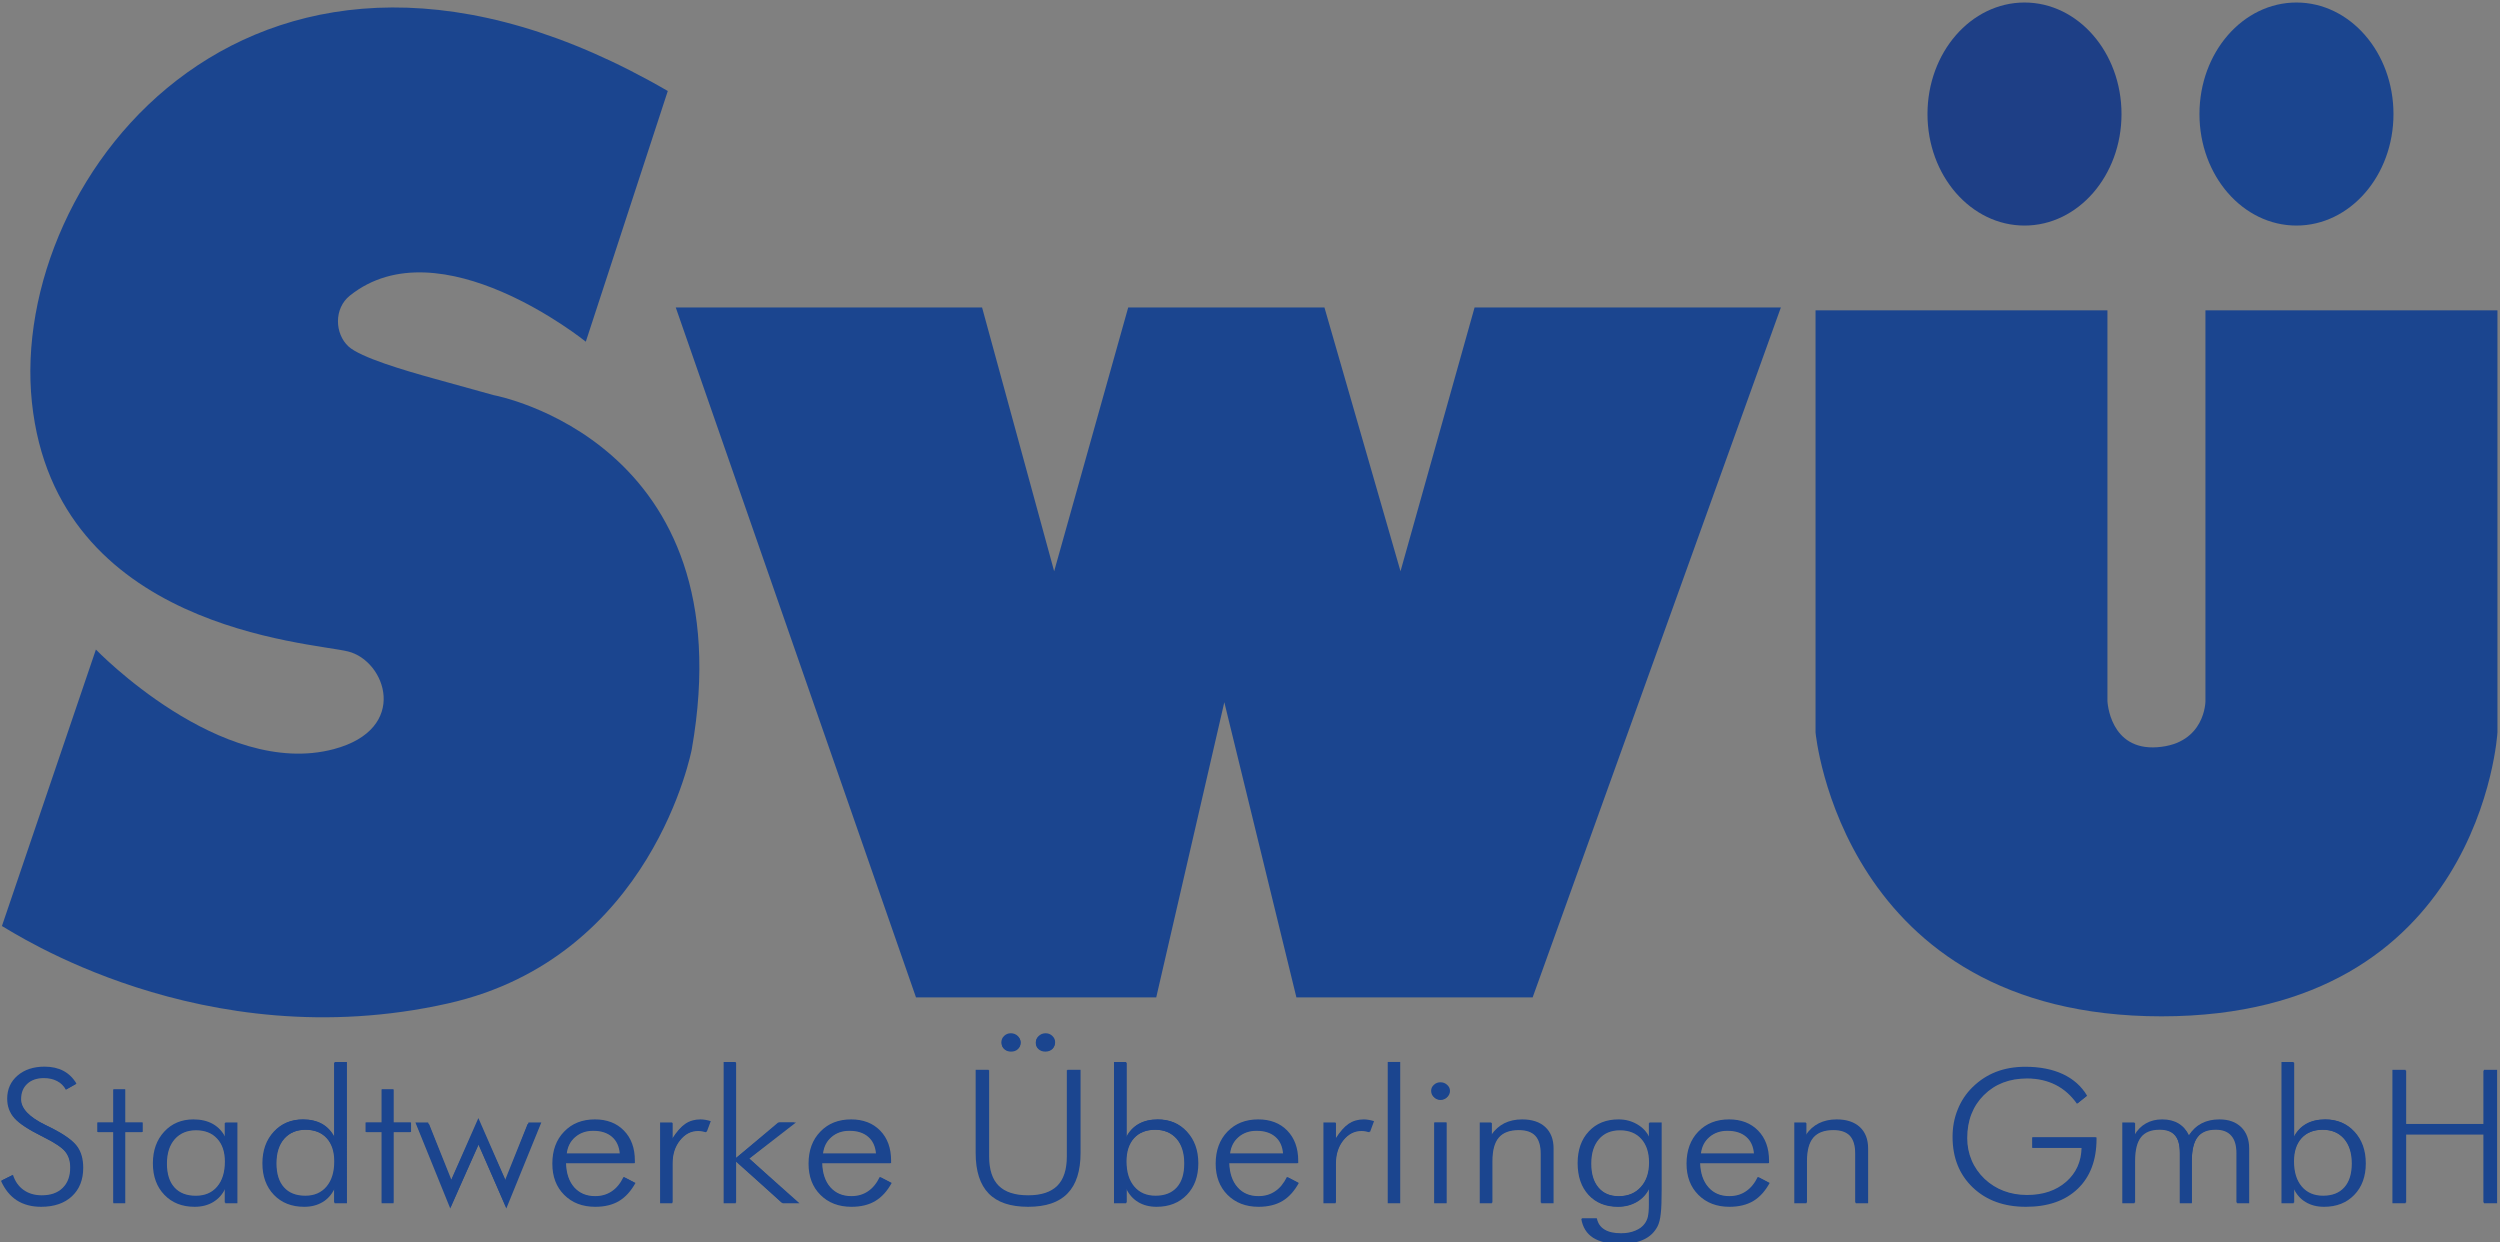 <?xml version="1.0" encoding="UTF-8" standalone="no"?>
<svg
   xmlns:dc="http://purl.org/dc/elements/1.1/"
   xmlns:cc="http://creativecommons.org/ns#"
   xmlns:rdf="http://www.w3.org/1999/02/22-rdf-syntax-ns#"
   xmlns:svg="http://www.w3.org/2000/svg"
   xmlns="http://www.w3.org/2000/svg"
   viewBox="0 0 915.813 455.08"
   height="455.08"
   width="915.813"
   xml:space="preserve"
   version="1.1"
   id="svg3336"><rect x="0" y="0" width="915.813" height="455.08" fill="#808080" stroke="none"/><defs
     id="defs3340"><clipPath
       id="clipPath3352"
       clipPathUnits="userSpaceOnUse"><path
         id="path3354"
         d="m 19.169,41.446 0,-21.037 106.392,0 0,-4.818 80.541,0 0,25.855 -186.933,0 z" /></clipPath><clipPath
       id="clipPath3450"
       clipPathUnits="userSpaceOnUse"><path
         id="path3452"
         d="m 19.169,41.446 0,-21.037 106.392,0 0,-4.818 77.126,0 0,25.855 -183.518,0 z" /></clipPath><clipPath
       id="clipPath3470"
       clipPathUnits="userSpaceOnUse"><path
         id="path3472"
         d="m 19.169,41.446 0,-21.037 106.392,0 0,-4.818 80.541,0 0,25.855 -186.933,0 z" /></clipPath><clipPath
       id="clipPath3574"
       clipPathUnits="userSpaceOnUse"><path
         id="path3576"
         d="m 19.169,41.446 0,-21.037 106.392,0 0,-4.818 77.126,0 0,25.855 -183.518,0 z" /></clipPath><clipPath
       id="clipPath3594"
       clipPathUnits="userSpaceOnUse"><path
         id="path3596"
         d="m 19.169,41.446 0,-21.037 106.392,0 0,-4.818 80.541,0 0,25.855 -186.933,0 z" /></clipPath><clipPath
       id="clipPath3628"
       clipPathUnits="userSpaceOnUse"><path
         id="path3630"
         d="m 0,0 296.787,0 0,594.425 L 0,594.425 0,0 Z" /></clipPath><clipPath
       id="clipPath3636"
       clipPathUnits="userSpaceOnUse"><path
         id="path3638"
         d="m 23.886,570.354 33.181,0 0,-33.181 -33.181,0 0,33.181 z" /></clipPath><clipPath
       id="clipPath3660"
       clipPathUnits="userSpaceOnUse"><path
         id="path3662"
         d="m 0,0 296.787,0 0,594.425 L 0,594.425 0,0 Z" /></clipPath><clipPath
       id="clipPath3668"
       clipPathUnits="userSpaceOnUse"><path
         id="path3670"
         d="m 23.886,479.645 33.181,0 0,-33.181 -33.181,0 0,33.181 z" /></clipPath><clipPath
       id="clipPath3692"
       clipPathUnits="userSpaceOnUse"><path
         id="path3694"
         d="m 0,0 296.787,0 0,594.425 L 0,594.425 0,0 Z" /></clipPath><clipPath
       id="clipPath3700"
       clipPathUnits="userSpaceOnUse"><path
         id="path3702"
         d="m 23.886,525 33.489,0 0,-33.489 -33.489,0 0,33.489 z" /></clipPath><clipPath
       id="clipPath3724"
       clipPathUnits="userSpaceOnUse"><path
         id="path3726"
         d="m 0,0 296.787,0 0,594.425 L 0,594.425 0,0 Z" /></clipPath><clipPath
       id="clipPath3732"
       clipPathUnits="userSpaceOnUse"><path
         id="path3734"
         d="m 23.886,434.291 33.181,0 0,-33.181 -33.181,0 0,33.181 z" /></clipPath><clipPath
       id="clipPath3756"
       clipPathUnits="userSpaceOnUse"><path
         id="path3758"
         d="m 0,0 296.787,0 0,594.425 L 0,594.425 0,0 Z" /></clipPath><clipPath
       id="clipPath3764"
       clipPathUnits="userSpaceOnUse"><path
         id="path3766"
         d="m 23.886,343.676 33.181,0 0,-33.181 -33.181,0 0,33.181 z" /></clipPath><clipPath
       id="clipPath3840"
       clipPathUnits="userSpaceOnUse"><path
         id="path3842"
         d="m 0,0 296.787,0 0,594.425 L 0,594.425 0,0 Z" /></clipPath><clipPath
       id="clipPath3848"
       clipPathUnits="userSpaceOnUse"><path
         id="path3850"
         d="m 23.613,300.599 36,0 0,-35.943 -36,0 0,35.943 z" /></clipPath><clipPath
       id="clipPath3872"
       clipPathUnits="userSpaceOnUse"><path
         id="path3874"
         d="m 0,0 296.787,0 0,594.425 L 0,594.425 0,0 Z" /></clipPath><clipPath
       id="clipPath3880"
       clipPathUnits="userSpaceOnUse"><path
         id="path3882"
         d="m 23.913,389.25 33.182,0 0,-33.181 -33.182,0 0,33.181 z" /></clipPath><clipPath
       id="clipPath3908"
       clipPathUnits="userSpaceOnUse"><path
         id="path3910"
         d="m 0,0 296.787,0 0,594.425 L 0,594.425 0,0 Z" /></clipPath><clipPath
       id="clipPath3916"
       clipPathUnits="userSpaceOnUse"><path
         id="path3918"
         d="m 23.195,255.273 36,0 0,-35.942 -36,0 0,35.942 z" /></clipPath><clipPath
       id="clipPath3944"
       clipPathUnits="userSpaceOnUse"><path
         id="path3946"
         d="m 105.625,498.256 91.581,0 0,45.508 -91.581,0 0,-45.508 z" /></clipPath><clipPath
       id="clipPath3964"
       clipPathUnits="userSpaceOnUse"><path
         id="path3966"
         d="m 105.353,498.256 99.212,0 0,45.508 -99.212,0 0,-45.508 z" /></clipPath><clipPath
       id="clipPath4274"
       clipPathUnits="userSpaceOnUse"><path
         id="path4276"
         d="m 105.353,373.589 126.519,0 0,46.913 -126.519,0 0,-46.913 z" /></clipPath><clipPath
       id="clipPath4442"
       clipPathUnits="userSpaceOnUse"><path
         id="path4444"
         d="m 146.815,125.818 131.554,0 0,29.77 -131.554,0 0,-29.77 z" /></clipPath><clipPath
       id="clipPath4546"
       clipPathUnits="userSpaceOnUse"><path
         id="path4548"
         d="m 146.815,77.761 131.554,0 0,31.075 -131.554,0 0,-31.075 z" /></clipPath></defs><g
     transform="matrix(1.25,0,0,-1.25,-132.031,1077.9)"
     id="g3344"><g
       id="g3570"><g
         clip-path="url(#clipPath3574)"
         id="g3572"><g
           transform="matrix(0.511,0,0,-0.58,380.652,-11.188)"
           id="g3578"><g
             transform="translate(-703.645,-124.683)"
             id="g3580"><path
               id="path3582"
               style="fill:none;stroke:#303280;stroke-width:24;stroke-linecap:butt;stroke-linejoin:miter;stroke-miterlimit:4;stroke-dasharray:none;stroke-opacity:1"
               d="M 0,0 C 25.464,13.9 49.405,13.383 62.984,0.531 72.11,-8.105 80.953,-29.621 80.953,-29.621 L 12.407,-62.037 c 0,0 -32.039,-14.511 -46.132,2.591 C -50.62,-38.942 -25.464,-13.899 0,0 Z" /></g></g><g
           transform="matrix(0.511,0,0,-0.58,380.652,-11.188)"
           id="g3584"><g
             transform="translate(-505.887,-122.923)"
             id="g3586"><path
               id="path3588"
               style="fill:none;stroke:#85d6cb;stroke-width:24;stroke-linecap:butt;stroke-linejoin:miter;stroke-miterlimit:4;stroke-dasharray:none;stroke-opacity:1"
               d="m 0,0 c 16.148,-21.39 -8.258,-45.545 -33.723,-59.446 -25.464,-13.9 -59.273,-13.587 -70.288,5.964 -9.2,16.331 -12.335,22.687 -12.335,22.687 l 70.214,33.387 c 0,0 32.501,15.464 46.132,-2.592 z" /></g></g></g></g><g
       id="g3590"><g
         clip-path="url(#clipPath3594)"
         id="g3592"><g
           transform="matrix(0.511,0,0,-0.58,380.652,-11.188)"
           id="g3598"><g
             transform="translate(-638.588,-148.553)"
             id="g3600"><path
               id="path3602"
               style="fill:#ffffff;fill-opacity:1;fill-rule:nonzero;stroke:none"
               d="M 0,0 11.225,-21.242 32.86,-10.609 21.532,10.578 0,0 Z" /></g></g><g
           transform="matrix(0.511,0,0,-0.58,380.652,-11.188)"
           id="g3604"><g
             transform="translate(-618.236,-135.76)"
             id="g3606"><path
               id="path3608"
               style="fill:#303280;fill-opacity:1;fill-rule:nonzero;stroke:none"
               d="m 0,0 -21.327,-10.938 1.008,-1.91 16.171,-5.21 L 1.164,-2.152 0,0 Z" /></g></g><g
           transform="matrix(0.511,0,0,-0.58,380.652,-11.188)"
           id="g3610"><g
             transform="translate(-626.356,-171.362)"
             id="g3612"><path
               id="path3614"
               style="fill:#85d6cb;fill-opacity:1;fill-rule:nonzero;stroke:none"
               d="M 0,0 21.535,10.372 20.628,12.2 3.972,17.544 -1.007,1.567 0,0 Z" /></g></g></g></g><g
       transform="matrix(8,0,0,8,-739.376,-3487.792)"
       id="g3940"><g
         clip-path="url(#clipPath3944)"
         id="g3942"><g
           transform="matrix(0.307,0,0,-0.283,131.36,411.156)"
           id="g3948"><g
             transform="translate(-30.385,-338.688)"
             id="g3950"><path
               id="path3952"
               style="fill:#1b458f;fill-opacity:1;fill-rule:nonzero;stroke:none"
               d="m 0,0 c -29.344,7.154 -52.068,-9.385 -53.212,-10.023 l 11.214,-35.79 c 0,0 14.911,16.786 28.393,12.889 9.071,-2.626 6.203,-11.458 1.671,-12.647 -4.531,-1.196 -34.836,-2.869 -37.698,-32.217 -2.862,-29.348 26.964,-71.104 75.874,-40.325 l -9.783,32.452 c 0,0 -17.416,-15.275 -28.154,-5.965 -1.916,1.661 -1.817,4.931 -0.158,6.587 1.437,1.426 6.681,3.097 10.175,4.148 4.161,1.249 7.165,2.155 7.165,2.155 0,0 30.057,5.96 23.62,45.812 0,0 -4.647,26.959 -29.107,32.924" /></g></g></g></g><g
       transform="matrix(2.459,0,0,-2.266,311.507,-198.545)"
       id="g3954"><g
         transform="translate(70.779,-339.171)"
         id="g3956"><path
           id="path3958"
           style="fill:#1b458f;fill-opacity:1;fill-rule:nonzero;stroke:none"
           d="M 0,0 -8.592,-38.175 -16.707,0 l -28.63,0 -28.633,-89.234 36.507,0 8.591,34.118 8.826,-34.118 23.385,0 9.067,34.118 8.828,-34.118 36.503,0 L 28.153,0 0,0 Z" /></g></g><g
       transform="matrix(8,0,0,8,-739.376,-3487.792)"
       id="g3960"><g
         clip-path="url(#clipPath3964)"
         id="g3962"><g
           transform="matrix(0.307,0,0,-0.283,131.36,411.156)"
           id="g3968"><g
             transform="translate(214.179,-428.406)"
             id="g3970"><path
               id="path3972"
               style="fill:#1b458f;fill-opacity:1;fill-rule:nonzero;stroke:none"
               d="m 0,0 0,54.64 c 0,0 -1.919,36.745 -40.09,36.745 -38.177,0 -41.278,-36.745 -41.278,-36.745 l 0,-54.64 34.831,0 0,50.583 c 0,0 0.241,6.437 5.971,5.965 5.723,-0.467 5.723,-5.965 5.723,-5.965 L -34.843,0 0,0 Z" /></g></g><g
           transform="matrix(0.307,0,0,-0.283,131.36,411.156)"
           id="g3974"><g
             transform="translate(169.32,-453.815)"
             id="g3976"><path
               id="path3978"
               style="fill:#1e3f86;fill-opacity:1;fill-rule:nonzero;stroke:none"
               d="m 0,0 c 0,7.975 -5.183,14.433 -11.572,14.433 -6.393,0 -11.579,-6.458 -11.579,-14.433 0,-7.975 5.186,-14.439 11.579,-14.439 C -5.183,-14.439 0,-7.975 0,0" /></g></g><g
           transform="matrix(0.307,0,0,-0.283,131.36,411.156)"
           id="g3980"><g
             transform="translate(201.772,-453.815)"
             id="g3982"><path
               id="path3984"
               style="fill:#1b458f;fill-opacity:1;fill-rule:nonzero;stroke:none"
               d="M 0,0 C 0,7.975 -5.186,14.433 -11.577,14.433 -17.971,14.433 -23.15,7.975 -23.15,0 c 0,-7.975 5.179,-14.439 11.573,-14.439 C -5.186,-14.439 0,-7.975 0,0" /></g></g><g
           transform="matrix(0.307,0,0,-0.283,131.36,411.156)"
           id="g3986"><g
             transform="translate(-83.71,-315.73)"
             id="g3988"><path
               id="path3990"
               style="fill:#1b458f;fill-opacity:1;fill-rule:nonzero;stroke:none"
               d="m 0,0 1.343,-0.715 c 0.251,0.848 0.682,1.504 1.295,1.978 0.618,0.463 1.357,0.699 2.217,0.699 1.09,0 1.937,-0.326 2.548,-0.966 0.618,-0.65 0.922,-1.54 0.922,-2.68 0,-0.837 -0.205,-1.53 -0.618,-2.079 C 7.293,-4.312 6.411,-4.951 5.058,-5.671 3.323,-6.598 2.174,-7.403 1.599,-8.107 1.026,-8.805 0.741,-9.647 0.741,-10.628 c 0,-1.231 0.413,-2.228 1.239,-3.001 0.829,-0.767 1.902,-1.15 3.219,-1.15 0.855,0 1.613,0.181 2.252,0.544 0.634,0.368 1.153,0.917 1.556,1.647 l -1.213,0.729 c -0.253,-0.496 -0.602,-0.874 -1.065,-1.129 -0.454,-0.262 -1.002,-0.39 -1.626,-0.39 -0.845,0 -1.521,0.251 -2.022,0.747 -0.504,0.501 -0.749,1.172 -0.749,2.02 0,1.214 0.991,2.345 2.987,3.389 0.354,0.193 0.631,0.336 0.821,0.437 1.462,0.815 2.438,1.578 2.934,2.297 0.498,0.72 0.74,1.652 0.74,2.804 0,1.545 -0.447,2.777 -1.351,3.688 C 7.565,2.909 6.337,3.363 4.786,3.363 3.659,3.363 2.691,3.085 1.886,2.525 1.087,1.962 0.456,1.119 0,0" /></g></g><g
           transform="matrix(0.307,0,0,-0.283,131.36,411.156)"
           id="g3992"><g
             transform="translate(-83.59,-315.789)"
             id="g3994"><path
               id="path3996"
               style="fill:#1b458f;fill-opacity:1;fill-rule:nonzero;stroke:none"
               d="M 0,0 1.313,-0.709 C 1.559,0.133 1.98,0.778 2.582,1.247 3.184,1.706 3.906,1.935 4.749,1.935 5.814,1.935 6.643,1.62 7.24,0.981 7.845,0.34 8.141,-0.539 8.141,-1.668 8.141,-2.494 7.94,-3.181 7.539,-3.725 7.133,-4.268 6.27,-4.897 4.946,-5.612 3.25,-6.529 2.126,-7.328 1.564,-8.02 1.004,-8.714 0.725,-9.546 0.725,-10.515 c 0,-1.215 0.402,-2.206 1.212,-2.969 0.81,-0.762 1.86,-1.14 3.147,-1.14 0.836,0 1.578,0.176 2.201,0.537 0.621,0.364 1.13,0.907 1.522,1.626 l -1.183,0.731 c -0.248,-0.495 -0.589,-0.868 -1.042,-1.119 -0.445,-0.262 -0.981,-0.389 -1.591,-0.389 -0.826,0 -1.49,0.244 -1.977,0.74 -0.496,0.496 -0.733,1.157 -0.733,1.999 0,1.199 0.969,2.318 2.921,3.353 0.349,0.19 0.618,0.336 0.804,0.431 1.429,0.809 2.385,1.561 2.867,2.27 0.488,0.715 0.725,1.641 0.725,2.777 0,1.529 -0.439,2.75 -1.322,3.651 C 7.399,2.878 6.198,3.326 4.679,3.326 3.578,3.326 2.632,3.048 1.846,2.494 1.063,1.935 0.445,1.104 0,0" /></g></g><g
           transform="matrix(0.307,0,0,-0.283,131.36,411.156)"
           id="g3998"><g
             transform="translate(-70.306,-322.057)"
             id="g4000"><path
               id="path4002"
               style="fill:#1b458f;fill-opacity:1;fill-rule:nonzero;stroke:none"
               d="m 0,0 -1.916,0 0,-1.23 1.916,0 0,-4.302 1.423,0 0,4.302 2.089,0 0,1.23 -2.089,0 0,9.231 L 0,9.231 0,0 Z" /></g></g><g
           transform="matrix(0.307,0,0,-0.283,131.36,411.156)"
           id="g4004"><g
             transform="translate(-70.279,-322.03)"
             id="g4006"><path
               id="path4008"
               style="fill:#1b458f;fill-opacity:1;fill-rule:nonzero;stroke:none"
               d="m 0,0 -1.846,0 0,-1.221 1.846,0 0,-4.241 1.372,0 0,4.241 2.018,0 0,1.221 -2.018,0 0,9.109 L 0,9.109 0,0 Z" /></g></g><g
           transform="matrix(0.307,0,0,-0.283,131.36,411.156)"
           id="g4010"><g
             transform="translate(-56.942,-312.826)"
             id="g4012"><path
               id="path4014"
               style="fill:#1b458f;fill-opacity:1;fill-rule:nonzero;stroke:none"
               d="m 0,0 0,-1.908 c -0.346,0.773 -0.829,1.354 -1.457,1.759 -0.622,0.405 -1.354,0.608 -2.202,0.608 -1.492,0 -2.699,-0.517 -3.61,-1.546 -0.915,-1.028 -1.373,-2.388 -1.373,-4.077 0,-1.684 0.451,-3.043 1.352,-4.103 0.902,-1.061 2.067,-1.588 3.493,-1.588 0.882,0 1.65,0.196 2.297,0.58 0.642,0.394 1.148,0.965 1.5,1.722 l 0,-1.908 1.444,0 L 1.444,0 0,0 Z m -7.032,-5.122 c 0,1.354 0.304,2.399 0.908,3.123 0.608,0.742 1.479,1.104 2.606,1.104 1.099,0 1.967,-0.4 2.593,-1.2 0.629,-0.799 0.944,-1.897 0.944,-3.298 0,-1.279 -0.307,-2.286 -0.938,-3.027 -0.621,-0.73 -1.488,-1.103 -2.575,-1.103 -1.087,0 -1.95,0.399 -2.587,1.172 -0.637,0.784 -0.951,1.86 -0.951,3.229" /></g></g><g
           transform="matrix(0.307,0,0,-0.283,131.36,411.156)"
           id="g4016"><g
             transform="translate(-57.011,-312.916)"
             id="g4018"><path
               id="path4020"
               style="fill:#1b458f;fill-opacity:1;fill-rule:nonzero;stroke:none"
               d="m 0,0 0,-1.876 c -0.338,0.761 -0.813,1.337 -1.428,1.732 -0.611,0.399 -1.33,0.597 -2.161,0.597 -1.463,0 -2.649,-0.507 -3.542,-1.519 -0.895,-1.013 -1.346,-2.35 -1.346,-4.014 0,-1.645 0.443,-2.99 1.325,-4.029 0.887,-1.039 2.03,-1.562 3.429,-1.562 0.864,0 1.615,0.193 2.252,0.577 0.632,0.378 1.127,0.942 1.471,1.683 l 0,-1.875 1.417,0 L 1.417,0 0,0 Z m -6.899,-5.032 c 0,1.332 0.299,2.356 0.893,3.07 0.597,0.725 1.452,1.082 2.555,1.082 1.076,0 1.93,-0.389 2.545,-1.177 0.615,-0.784 0.925,-1.866 0.925,-3.241 0,-1.257 -0.301,-2.249 -0.92,-2.974 -0.61,-0.724 -1.46,-1.087 -2.526,-1.087 -1.066,0 -1.913,0.389 -2.537,1.151 -0.626,0.774 -0.935,1.828 -0.935,3.176" /></g></g><g
           transform="matrix(0.307,0,0,-0.283,131.36,411.156)"
           id="g4022"><g
             transform="translate(-43.895,-312.826)"
             id="g4024"><path
               id="path4026"
               style="fill:#1b458f;fill-opacity:1;fill-rule:nonzero;stroke:none"
               d="m 0,0 0,-1.908 c -0.349,0.778 -0.829,1.369 -1.447,1.764 -0.621,0.4 -1.346,0.603 -2.188,0.603 -1.495,0 -2.7,-0.517 -3.614,-1.546 -0.911,-1.028 -1.372,-2.388 -1.372,-4.077 0,-1.684 0.453,-3.043 1.356,-4.103 0.904,-1.061 2.063,-1.588 3.489,-1.588 0.882,0 1.652,0.196 2.289,0.58 0.636,0.394 1.127,0.965 1.487,1.722 l 0,-9.732 1.468,0 L 1.468,0 0,0 Z m -7.009,-5.122 c 0,1.354 0.304,2.399 0.909,3.123 0.61,0.742 1.474,1.104 2.606,1.104 1.087,0 1.945,-0.4 2.577,-1.2 0.623,-0.799 0.938,-1.897 0.938,-3.298 0,-1.279 -0.306,-2.286 -0.927,-3.027 -0.621,-0.73 -1.477,-1.103 -2.561,-1.103 -1.096,0 -1.948,0.399 -2.588,1.172 -0.637,0.784 -0.954,1.86 -0.954,3.229" /></g></g><g
           transform="matrix(0.307,0,0,-0.283,131.36,411.156)"
           id="g4028"><g
             transform="translate(-43.962,-312.916)"
             id="g4030"><path
               id="path4032"
               style="fill:#1b458f;fill-opacity:1;fill-rule:nonzero;stroke:none"
               d="m 0,0 0,-1.892 c -0.344,0.772 -0.812,1.358 -1.42,1.748 -0.608,0.399 -1.322,0.597 -2.145,0.597 -1.469,0 -2.649,-0.512 -3.547,-1.53 -0.893,-1.018 -1.346,-2.366 -1.346,-4.04 0,-1.663 0.443,-3.011 1.329,-4.055 0.888,-1.05 2.026,-1.572 3.425,-1.572 0.866,0 1.62,0.192 2.243,0.574 0.627,0.384 1.107,0.955 1.461,1.702 l 0,-9.631 1.439,0 L 1.439,0 0,0 Z m -6.875,-5.069 c 0,1.338 0.296,2.371 0.89,3.092 0.597,0.729 1.447,1.092 2.558,1.092 1.066,0 1.908,-0.395 2.527,-1.189 0.612,-0.789 0.921,-1.875 0.921,-3.266 0,-1.263 -0.3,-2.265 -0.911,-2.996 -0.61,-0.724 -1.447,-1.087 -2.513,-1.087 -1.074,0 -1.91,0.389 -2.539,1.157 -0.622,0.777 -0.933,1.844 -0.933,3.197" /></g></g><g
           transform="matrix(0.307,0,0,-0.283,131.36,411.156)"
           id="g4034"><g
             transform="translate(-38.289,-322.057)"
             id="g4036"><path
               id="path4038"
               style="fill:#1b458f;fill-opacity:1;fill-rule:nonzero;stroke:none"
               d="m 0,0 -1.919,0 0,-1.23 1.919,0 0,-4.302 1.421,0 0,4.302 2.089,0 0,1.23 -2.089,0 0,9.231 L 0,9.231 0,0 Z" /></g></g><g
           transform="matrix(0.307,0,0,-0.283,131.36,411.156)"
           id="g4040"><g
             transform="translate(-38.262,-322.03)"
             id="g4042"><path
               id="path4044"
               style="fill:#1b458f;fill-opacity:1;fill-rule:nonzero;stroke:none"
               d="m 0,0 -1.85,0 0,-1.221 1.85,0 0,-4.241 1.372,0 0,4.241 2.015,0 0,1.221 -2.015,0 0,9.109 L 0,9.109 0,0 Z" /></g></g><g
           transform="matrix(0.307,0,0,-0.283,131.36,411.156)"
           id="g4046"><g
             transform="translate(-30.1,-312.149)"
             id="g4048"><path
               id="path4050"
               style="fill:#1b458f;fill-opacity:1;fill-rule:nonzero;stroke:none"
               d="m 0,0 -4.159,-11.138 1.513,0 2.721,7.53 3.28,-8.095 3.259,8.095 2.729,-7.53 1.522,0 L 6.689,0 3.376,-8.336 0,0 Z" /></g></g><g
           transform="matrix(0.307,0,0,-0.283,131.36,411.156)"
           id="g4052"><g
             transform="translate(-30.036,-312.399)"
             id="g4054"><path
               id="path4056"
               style="fill:#1b458f;fill-opacity:1;fill-rule:nonzero;stroke:none"
               d="m 0,0 -4.083,-10.676 1.488,0 2.67,7.223 3.216,-7.761 3.198,7.761 2.675,-7.223 1.493,0 L 6.561,0 3.31,-7.989 0,0 Z" /></g></g><g
           transform="matrix(0.307,0,0,-0.283,131.36,411.156)"
           id="g4058"><g
             transform="translate(-8.072,-318.017)"
             id="g4060"><path
               id="path4062"
               style="fill:#1b458f;fill-opacity:1;fill-rule:nonzero;stroke:none"
               d="m 0,0 -8.277,0 c 0.032,1.353 0.37,2.415 0.999,3.182 0.645,0.773 1.487,1.162 2.555,1.162 0.765,0 1.445,-0.208 2.023,-0.629 0.581,-0.416 1.06,-1.044 1.442,-1.892 l 1.332,0.74 C -0.467,3.619 -1.117,4.402 -1.891,4.903 -2.657,5.399 -3.599,5.65 -4.723,5.65 -6.254,5.65 -7.491,5.133 -8.43,4.109 -9.38,3.086 -9.847,1.737 -9.847,0.069 c 0,-1.715 0.461,-3.096 1.407,-4.15 0.93,-1.056 2.156,-1.583 3.674,-1.583 1.435,0 2.599,0.484 3.465,1.454 C -0.427,-3.24 0,-1.94 0,-0.32 L 0,0 Z M -1.712,-1.242 C -1.786,-2.201 -2.1,-2.947 -2.665,-3.47 -3.23,-3.997 -3.994,-4.263 -4.96,-4.263 c -0.879,0 -1.604,0.276 -2.2,0.831 -0.595,0.549 -0.934,1.279 -1.029,2.19 l 6.477,0 z" /></g></g><g
           transform="matrix(0.307,0,0,-0.283,131.36,411.156)"
           id="g4064"><g
             transform="translate(-8.198,-318.017)"
             id="g4066"><path
               id="path4068"
               style="fill:#1b458f;fill-opacity:1;fill-rule:nonzero;stroke:none"
               d="m 0,0 -8.09,0 c 0.032,1.328 0.363,2.373 0.975,3.129 0.633,0.762 1.453,1.14 2.5,1.14 0.749,0 1.41,-0.202 1.976,-0.619 0.569,-0.404 1.038,-1.027 1.41,-1.859 l 1.301,0.73 c -0.527,1.034 -1.161,1.807 -1.919,2.296 -0.752,0.492 -1.668,0.737 -2.768,0.737 -1.498,0 -2.705,-0.507 -3.624,-1.514 -0.93,-1.007 -1.387,-2.329 -1.387,-3.971 0,-1.684 0.451,-3.048 1.376,-4.082 0.909,-1.04 2.108,-1.557 3.592,-1.557 1.402,0 2.539,0.48 3.391,1.429 C -0.418,-3.182 0,-1.908 0,-0.314 L 0,0 Z m -1.673,-1.221 c -0.072,-0.942 -0.379,-1.673 -0.933,-2.189 -0.552,-0.518 -1.3,-0.779 -2.242,-0.779 -0.857,0 -1.569,0.273 -2.152,0.816 -0.578,0.539 -0.911,1.257 -1.005,2.152 l 6.332,0 z" /></g></g><g
           transform="matrix(0.307,0,0,-0.283,131.36,411.156)"
           id="g4070"><g
             transform="translate(-3.615,-321.193)"
             id="g4072"><path
               id="path4074"
               style="fill:#1b458f;fill-opacity:1;fill-rule:nonzero;stroke:none"
               d="m 0,0 c 0.533,-0.905 1.058,-1.546 1.572,-1.924 0.512,-0.373 1.111,-0.564 1.791,-0.564 0.197,0 0.405,0.021 0.618,0.062 0.208,0.038 0.405,0.091 0.618,0.166 L 4.127,-0.895 C 3.965,-0.943 3.803,-0.981 3.637,-1.013 3.464,-1.045 3.304,-1.061 3.149,-1.061 2.278,-1.061 1.537,-0.65 0.925,0.17 0.306,0.986 0,1.998 0,3.224 l 0,5.143 -1.447,0 0,-10.461 1.447,0 L 0,0 Z" /></g></g><g
           transform="matrix(0.307,0,0,-0.283,131.36,411.156)"
           id="g4076"><g
             transform="translate(-3.571,-321.14)"
             id="g4078"><path
               id="path4080"
               style="fill:#1b458f;fill-opacity:1;fill-rule:nonzero;stroke:none"
               d="m 0,0 c 0.514,-0.89 1.02,-1.519 1.518,-1.892 0.493,-0.368 1.072,-0.555 1.724,-0.555 0.193,0 0.392,0.022 0.598,0.059 0.199,0.038 0.39,0.097 0.598,0.166 L 3.98,-0.879 C 3.826,-0.928 3.669,-0.964 3.509,-0.996 3.341,-1.029 3.188,-1.039 3.04,-1.039 2.198,-1.039 1.483,-0.64 0.892,0.166 0.295,0.97 0,1.967 0,3.166 l 0,5.053 -1.397,0 0,-10.281 1.397,0 L 0,0 Z" /></g></g><g
           transform="matrix(0.307,0,0,-0.283,131.36,411.156)"
           id="g4082"><g
             transform="translate(2.522,-312.826)"
             id="g4084"><path
               id="path4086"
               style="fill:#1b458f;fill-opacity:1;fill-rule:nonzero;stroke:none"
               d="m 0,0 0,-18.285 1.441,0 0,12.455 5.2,-4.631 1.993,0 -5.583,4.69 L 9.044,0 7.051,0 1.441,-5.414 1.441,0 0,0 Z" /></g></g><g
           transform="matrix(0.307,0,0,-0.283,131.36,411.156)"
           id="g4088"><g
             transform="translate(2.615,-312.921)"
             id="g4090"><path
               id="path4092"
               style="fill:#1b458f;fill-opacity:1;fill-rule:nonzero;stroke:none"
               d="m 0,0 0,-18.094 1.394,0 0,12.327 5.015,-4.589 1.924,0 L 2.947,-5.714 8.73,0 6.807,0 1.394,-5.357 1.394,0 0,0 Z" /></g></g><g
           transform="matrix(0.307,0,0,-0.283,131.36,411.156)"
           id="g4094"><g
             transform="translate(22.502,-318.017)"
             id="g4096"><path
               id="path4098"
               style="fill:#1b458f;fill-opacity:1;fill-rule:nonzero;stroke:none"
               d="m 0,0 -8.282,0 c 0.032,1.353 0.373,2.415 1.002,3.182 0.646,0.773 1.489,1.162 2.559,1.162 0.761,0 1.44,-0.208 2.022,-0.629 0.575,-0.416 1.058,-1.044 1.439,-1.892 l 1.332,0.74 C -0.461,3.619 -1.114,4.402 -1.892,4.903 -2.659,5.399 -3.6,5.65 -4.721,5.65 -6.256,5.65 -7.49,5.133 -8.431,4.109 -9.38,3.086 -9.849,1.737 -9.849,0.069 c 0,-1.715 0.462,-3.096 1.407,-4.15 0.934,-1.056 2.161,-1.583 3.672,-1.583 1.432,0 2.601,0.484 3.47,1.454 0.874,0.97 1.3,2.27 1.3,3.89 L 0,0 Z m -1.713,-1.242 c -0.072,-0.959 -0.389,-1.705 -0.954,-2.228 -0.565,-0.527 -1.33,-0.793 -2.29,-0.793 -0.879,0 -1.615,0.276 -2.203,0.831 -0.589,0.549 -0.932,1.279 -1.026,2.19 l 6.473,0 z" /></g></g><g
           transform="matrix(0.307,0,0,-0.283,131.36,411.156)"
           id="g4100"><g
             transform="translate(22.376,-318.017)"
             id="g4102"><path
               id="path4104"
               style="fill:#1b458f;fill-opacity:1;fill-rule:nonzero;stroke:none"
               d="m 0,0 -8.094,0 c 0.029,1.328 0.365,2.373 0.977,3.129 0.632,0.762 1.458,1.14 2.503,1.14 0.746,0 1.406,-0.202 1.977,-0.619 0.562,-0.404 1.034,-1.027 1.407,-1.859 l 1.301,0.73 C -0.449,3.555 -1.088,4.328 -1.845,4.817 -2.6,5.309 -3.517,5.554 -4.614,5.554 -6.115,5.554 -7.322,5.047 -8.241,4.04 -9.169,3.033 -9.626,1.711 -9.626,0.069 c 0,-1.684 0.45,-3.048 1.377,-4.082 0.909,-1.04 2.111,-1.557 3.586,-1.557 1.403,0 2.542,0.48 3.393,1.429 C -0.415,-3.182 0,-1.908 0,-0.314 L 0,0 Z m -1.675,-1.221 c -0.07,-0.942 -0.378,-1.673 -0.93,-2.189 -0.552,-0.518 -1.301,-0.779 -2.241,-0.779 -0.859,0 -1.575,0.273 -2.151,0.816 -0.578,0.539 -0.911,1.257 -1.004,2.152 l 6.326,0 z" /></g></g><g
           transform="matrix(0.307,0,0,-0.283,131.36,411.156)"
           id="g4106"><g
             transform="translate(32.593,-330.098)"
             id="g4108"><path
               id="path4110"
               style="fill:#1b458f;fill-opacity:1;fill-rule:nonzero;stroke:none"
               d="m 0,0 1.536,0 0,11.276 c 0,1.706 0.385,2.98 1.164,3.811 0.778,0.826 1.967,1.243 3.563,1.243 1.574,0 2.748,-0.417 3.53,-1.243 0.772,-0.831 1.156,-2.105 1.156,-3.811 l 0,-11.276 1.568,0 0,10.77 c 0,2.334 -0.52,4.082 -1.557,5.234 -1.025,1.157 -2.6,1.727 -4.697,1.727 -2.11,0 -3.683,-0.57 -4.714,-1.727 C 0.517,14.852 0,13.104 0,10.77 L 0,0 Z m 3.071,-3.573 c 0,-0.313 0.106,-0.584 0.325,-0.814 0.221,-0.229 0.482,-0.347 0.799,-0.347 0.319,0 0.591,0.118 0.821,0.347 0.221,0.23 0.339,0.501 0.339,0.814 0,0.322 -0.118,0.599 -0.328,0.812 -0.216,0.218 -0.497,0.33 -0.832,0.33 -0.328,0 -0.596,-0.106 -0.81,-0.313 C 3.166,-2.958 3.071,-3.231 3.071,-3.573 m 4.117,0 c 0,-0.313 0.114,-0.584 0.346,-0.814 0.227,-0.229 0.498,-0.347 0.812,-0.347 0.315,0 0.587,0.118 0.806,0.347 0.221,0.23 0.33,0.501 0.33,0.814 0,0.332 -0.109,0.609 -0.314,0.823 -0.219,0.207 -0.49,0.319 -0.822,0.319 -0.327,0 -0.604,-0.112 -0.825,-0.319 C 7.294,-2.964 7.188,-3.241 7.188,-3.573" /></g></g><g
           transform="matrix(0.307,0,0,-0.283,131.36,411.156)"
           id="g4112"><g
             transform="translate(32.69,-330.046)"
             id="g4114"><path
               id="path4116"
               style="fill:#1b458f;fill-opacity:1;fill-rule:nonzero;stroke:none"
               d="m 0,0 1.511,0 0,11.187 c 0,1.689 0.381,2.952 1.146,3.773 0.767,0.822 1.937,1.232 3.509,1.232 1.551,0 2.705,-0.41 3.475,-1.232 0.759,-0.821 1.14,-2.084 1.14,-3.773 l 0,-11.187 1.543,0 0,10.681 c 0,2.319 -0.512,4.045 -1.532,5.191 -1.01,1.145 -2.561,1.711 -4.626,1.711 -2.076,0 -3.627,-0.566 -4.643,-1.711 C 0.509,14.726 0,13 0,10.681 L 0,0 Z m 3.022,-3.539 c 0,-0.314 0.104,-0.581 0.32,-0.809 0.217,-0.224 0.476,-0.342 0.788,-0.342 0.314,0 0.581,0.118 0.807,0.342 0.219,0.228 0.334,0.495 0.334,0.809 0,0.321 -0.115,0.592 -0.323,0.805 -0.213,0.219 -0.488,0.325 -0.818,0.325 -0.322,0 -0.586,-0.1 -0.799,-0.308 C 3.115,-2.925 3.022,-3.203 3.022,-3.539 m 4.055,0 c 0,-0.314 0.111,-0.581 0.341,-0.809 0.222,-0.224 0.49,-0.342 0.801,-0.342 0.308,0 0.574,0.118 0.79,0.342 0.219,0.228 0.328,0.495 0.328,0.809 0,0.331 -0.109,0.602 -0.309,0.816 -0.217,0.208 -0.485,0.314 -0.809,0.314 -0.327,0 -0.595,-0.106 -0.814,-0.314 C 7.182,-2.937 7.077,-3.208 7.077,-3.539" /></g></g><g
           transform="matrix(0.307,0,0,-0.283,131.36,411.156)"
           id="g4118"><g
             transform="translate(50.549,-312.826)"
             id="g4120"><path
               id="path4122"
               style="fill:#1b458f;fill-opacity:1;fill-rule:nonzero;stroke:none"
               d="m 0,0 -1.45,0 0,-18.285 1.45,0 0,9.732 c 0.349,-0.757 0.85,-1.328 1.49,-1.722 0.634,-0.384 1.393,-0.58 2.28,-0.58 1.431,0 2.591,0.527 3.488,1.588 0.904,1.06 1.355,2.419 1.355,4.103 0,1.689 -0.456,3.049 -1.371,4.077 C 6.329,-0.058 5.124,0.459 3.629,0.459 2.787,0.459 2.065,0.256 1.445,-0.144 0.828,-0.539 0.344,-1.13 0,-1.908 L 0,0 Z m 7.003,-5.122 c 0,-1.369 -0.319,-2.445 -0.946,-3.229 -0.64,-0.773 -1.5,-1.172 -2.59,-1.172 -1.088,0 -1.948,0.373 -2.566,1.103 -0.619,0.741 -0.925,1.748 -0.925,3.027 0,1.401 0.314,2.499 0.946,3.298 0.631,0.8 1.492,1.2 2.59,1.2 1.13,0 1.982,-0.362 2.59,-1.092 0.602,-0.726 0.901,-1.77 0.901,-3.135" /></g></g><g
           transform="matrix(0.307,0,0,-0.283,131.36,411.156)"
           id="g4124"><g
             transform="translate(50.619,-312.916)"
             id="g4126"><path
               id="path4128"
               style="fill:#1b458f;fill-opacity:1;fill-rule:nonzero;stroke:none"
               d="m 0,0 -1.423,0 0,-18.099 1.423,0 0,9.631 c 0.34,-0.747 0.834,-1.318 1.46,-1.702 0.624,-0.382 1.366,-0.574 2.235,-0.574 1.407,0 2.543,0.522 3.425,1.572 0.887,1.044 1.327,2.392 1.327,4.055 0,1.674 -0.447,3.022 -1.343,4.04 C 6.206,-0.059 5.025,0.453 3.556,0.453 2.733,0.453 2.024,0.255 1.415,-0.144 0.812,-0.534 0.336,-1.12 0,-1.892 L 0,0 Z m 6.866,-5.069 c 0,-1.353 -0.312,-2.42 -0.927,-3.197 -0.626,-0.768 -1.471,-1.157 -2.542,-1.157 -1.066,0 -1.911,0.363 -2.516,1.087 -0.605,0.731 -0.906,1.733 -0.906,2.996 0,1.391 0.307,2.477 0.927,3.266 0.619,0.794 1.464,1.189 2.54,1.189 1.108,0 1.945,-0.363 2.542,-1.087 0.592,-0.714 0.882,-1.748 0.882,-3.097" /></g></g><g
           transform="matrix(0.307,0,0,-0.283,131.36,411.156)"
           id="g4130"><g
             transform="translate(71.082,-318.017)"
             id="g4132"><path
               id="path4134"
               style="fill:#1b458f;fill-opacity:1;fill-rule:nonzero;stroke:none"
               d="m 0,0 -8.291,0 c 0.042,1.353 0.38,2.415 1.018,3.182 0.629,0.773 1.481,1.162 2.545,1.162 0.775,0 1.441,-0.208 2.021,-0.629 0.59,-0.416 1.059,-1.044 1.454,-1.892 l 1.324,0.74 C -0.461,3.619 -1.113,4.402 -1.885,4.903 -2.658,5.399 -3.612,5.65 -4.728,5.65 -6.25,5.65 -7.481,5.133 -8.435,4.109 -9.373,3.086 -9.85,1.737 -9.85,0.069 c 0,-1.715 0.469,-3.096 1.404,-4.15 0.938,-1.056 2.164,-1.583 3.669,-1.583 1.447,0 2.607,0.484 3.475,1.454 C -0.439,-3.24 0,-1.94 0,-0.32 L 0,0 Z m -1.722,-1.242 c -0.068,-0.959 -0.379,-1.705 -0.939,-2.228 -0.567,-0.527 -1.332,-0.793 -2.302,-0.793 -0.871,0 -1.612,0.276 -2.202,0.831 -0.587,0.549 -0.935,1.279 -1.028,2.19 l 6.471,0 z" /></g></g><g
           transform="matrix(0.307,0,0,-0.283,131.36,411.156)"
           id="g4136"><g
             transform="translate(70.958,-318.017)"
             id="g4138"><path
               id="path4140"
               style="fill:#1b458f;fill-opacity:1;fill-rule:nonzero;stroke:none"
               d="m 0,0 -8.106,0 c 0.043,1.328 0.373,2.373 0.994,3.129 0.615,0.762 1.449,1.14 2.488,1.14 0.758,0 1.411,-0.202 1.978,-0.619 0.576,-0.404 1.034,-1.027 1.421,-1.859 L 0.07,2.521 C -0.453,3.555 -1.086,4.328 -1.844,4.817 -2.597,5.309 -3.531,5.554 -4.624,5.554 -6.11,5.554 -7.314,5.047 -8.248,4.04 -9.164,3.033 -9.63,1.711 -9.63,0.069 c 0,-1.684 0.458,-3.048 1.372,-4.082 0.92,-1.04 2.116,-1.557 3.59,-1.557 1.415,0 2.544,0.48 3.395,1.429 C -0.429,-3.182 0,-1.908 0,-0.314 L 0,0 Z m -1.684,-1.221 c -0.067,-0.942 -0.37,-1.673 -0.919,-2.189 -0.554,-0.518 -1.301,-0.779 -2.249,-0.779 -0.854,0 -1.577,0.273 -2.153,0.816 -0.577,0.539 -0.914,1.257 -1.004,2.152 l 6.325,0 z" /></g></g><g
           transform="matrix(0.307,0,0,-0.283,131.36,411.156)"
           id="g4142"><g
             transform="translate(75.539,-321.193)"
             id="g4144"><path
               id="path4146"
               style="fill:#1b458f;fill-opacity:1;fill-rule:nonzero;stroke:none"
               d="m 0,0 c 0.525,-0.905 1.055,-1.546 1.567,-1.924 0.512,-0.373 1.108,-0.564 1.796,-0.564 0.203,0 0.405,0.021 0.61,0.062 0.208,0.038 0.419,0.091 0.616,0.166 L 4.123,-0.895 C 3.962,-0.943 3.799,-0.981 3.64,-1.013 3.472,-1.045 3.304,-1.061 3.144,-1.061 2.284,-1.061 1.535,-0.65 0.917,0.17 0.311,0.986 0,1.998 0,3.224 l 0,5.143 -1.449,0 0,-10.461 1.449,0 L 0,0 Z" /></g></g><g
           transform="matrix(0.307,0,0,-0.283,131.36,411.156)"
           id="g4148"><g
             transform="translate(75.584,-321.14)"
             id="g4150"><path
               id="path4152"
               style="fill:#1b458f;fill-opacity:1;fill-rule:nonzero;stroke:none"
               d="m 0,0 c 0.506,-0.89 1.018,-1.519 1.511,-1.892 0.493,-0.368 1.069,-0.555 1.733,-0.555 0.194,0 0.391,0.022 0.588,0.059 0.201,0.038 0.403,0.097 0.591,0.166 L 3.976,-0.879 C 3.822,-0.928 3.664,-0.964 3.51,-0.996 3.35,-1.029 3.185,-1.039 3.033,-1.039 2.202,-1.039 1.479,-0.64 0.885,0.166 0.298,0.97 0,1.967 0,3.166 l 0,5.053 -1.399,0 0,-10.281 1.399,0 L 0,0 Z" /></g></g><g
           transform="matrix(0.307,0,0,-0.283,131.36,411.156)"
           id="g4154"><path
             id="path4156"
             style="fill:#1b458f;fill-opacity:1;fill-rule:nonzero;stroke:none"
             d="m 83.253,-312.826 -1.489,0 0,-18.29 1.489,0 0,18.29 z" /></g><g
           transform="matrix(0.307,0,0,-0.283,131.36,411.156)"
           id="g4158"><path
             id="path4160"
             style="fill:#1b458f;fill-opacity:1;fill-rule:nonzero;stroke:none"
             d="m 83.158,-312.921 -1.298,0 0,-18.094 1.298,0 0,18.094 z" /></g><g
           transform="matrix(0.307,0,0,-0.283,131.36,411.156)"
           id="g4162"><g
             transform="translate(86.942,-327.376)"
             id="g4164"><path
               id="path4166"
               style="fill:#1b458f;fill-opacity:1;fill-rule:nonzero;stroke:none"
               d="m 0,0 c 0,-0.303 0.106,-0.57 0.333,-0.782 0.21,-0.22 0.472,-0.327 0.783,-0.327 0.298,0 0.567,0.107 0.789,0.327 C 2.129,-0.57 2.249,-0.303 2.249,0 2.249,0.315 2.14,0.581 1.916,0.789 1.705,1.002 1.435,1.11 1.116,1.11 0.802,1.11 0.536,1.002 0.325,0.789 0.106,0.581 0,0.315 0,0 m 0.362,4.089 1.489,0 0,10.461 -1.489,0 0,-10.461 z" /></g></g><g
           transform="matrix(0.307,0,0,-0.283,131.36,411.156)"
           id="g4168"><g
             transform="translate(87.038,-327.296)"
             id="g4170"><path
               id="path4172"
               style="fill:#1b458f;fill-opacity:1;fill-rule:nonzero;stroke:none"
               d="m 0,0 c 0,-0.298 0.095,-0.559 0.303,-0.773 0.195,-0.213 0.432,-0.318 0.717,-0.318 0.275,0 0.52,0.105 0.723,0.318 0.205,0.214 0.313,0.475 0.313,0.773 0,0.315 -0.1,0.576 -0.303,0.784 C 1.558,0.992 1.313,1.098 1.02,1.098 0.733,1.098 0.49,0.992 0.295,0.784 0.095,0.576 0,0.315 0,0 m 0.333,4.04 1.361,0 0,10.335 -1.361,0 0,-10.335 z" /></g></g><g
           transform="matrix(0.307,0,0,-0.283,131.36,411.156)"
           id="g4174"><g
             transform="translate(92.743,-312.826)"
             id="g4176"><path
               id="path4178"
               style="fill:#1b458f;fill-opacity:1;fill-rule:nonzero;stroke:none"
               d="m 0,0 0,-10.461 1.378,0 0,1.614 c 0.423,-0.671 0.949,-1.172 1.555,-1.508 0.619,-0.33 1.318,-0.5 2.124,-0.5 1.181,0 2.103,0.33 2.764,0.99 0.652,0.661 0.988,1.583 0.988,2.761 l 0,7.104 -1.47,0 0,-6.455 c 0,-1.043 -0.224,-1.821 -0.65,-2.333 -0.443,-0.506 -1.114,-0.757 -2.02,-0.757 -1.106,0 -1.922,0.325 -2.445,0.992 -0.519,0.65 -0.777,1.678 -0.777,3.096 L 1.447,0 0,0 Z" /></g></g><g
           transform="matrix(0.307,0,0,-0.283,131.36,411.156)"
           id="g4180"><g
             transform="translate(92.839,-312.921)"
             id="g4182"><path
               id="path4184"
               style="fill:#1b458f;fill-opacity:1;fill-rule:nonzero;stroke:none"
               d="m 0,0 0,-10.281 1.348,0 0,1.588 c 0.413,-0.655 0.928,-1.15 1.521,-1.482 0.606,-0.325 1.289,-0.491 2.08,-0.491 1.153,0 2.056,0.326 2.702,0.976 0.639,0.65 0.967,1.552 0.967,2.713 l 0,6.977 -1.44,0 0,-6.338 C 7.178,-7.372 6.96,-8.133 6.541,-8.634 6.11,-9.13 5.451,-9.375 4.567,-9.375 c -1.081,0 -1.881,0.32 -2.393,0.969 -0.506,0.646 -0.757,1.653 -0.757,3.044 L 1.417,0 0,0 Z" /></g></g><g
           transform="matrix(0.307,0,0,-0.283,131.36,411.156)"
           id="g4186"><g
             transform="translate(114.45,-323.287)"
             id="g4188"><path
               id="path4190"
               style="fill:#1b458f;fill-opacity:1;fill-rule:nonzero;stroke:none"
               d="m 0,0 0,8.644 c 0,1.38 -0.03,2.425 -0.107,3.15 -0.069,0.724 -0.202,1.263 -0.367,1.619 -0.357,0.774 -0.912,1.359 -1.655,1.738 -0.748,0.384 -1.693,0.576 -2.824,0.576 -1.394,0 -2.468,-0.272 -3.242,-0.81 -0.763,-0.539 -1.236,-1.359 -1.398,-2.452 l 1.807,0 c 0.12,0.645 0.418,1.135 0.924,1.466 0.491,0.33 1.167,0.495 2.023,0.495 0.639,0 1.221,-0.117 1.732,-0.342 0.517,-0.228 0.898,-0.542 1.158,-0.947 0.171,-0.257 0.3,-0.555 0.373,-0.901 0.071,-0.341 0.116,-0.874 0.116,-1.588 l 0,-0.549 0,-1.573 c -0.325,0.747 -0.822,1.333 -1.48,1.759 -0.668,0.421 -1.426,0.635 -2.272,0.635 -1.465,0 -2.636,-0.506 -3.51,-1.529 -0.871,-1.025 -1.306,-2.4 -1.306,-4.121 0,-1.705 0.44,-3.08 1.338,-4.114 0.885,-1.034 2.068,-1.55 3.542,-1.55 0.825,0 1.564,0.213 2.24,0.644 0.672,0.426 1.152,0.991 1.448,1.705 L -1.46,0 0,0 Z m -4.978,0.938 c -1.085,0 -1.937,0.383 -2.557,1.161 -0.622,0.778 -0.933,1.839 -0.933,3.198 0,1.343 0.292,2.393 0.89,3.145 0.585,0.751 1.404,1.124 2.452,1.124 1.121,0 2.013,-0.4 2.679,-1.194 0.669,-0.794 1.008,-1.866 1.008,-3.208 0,-1.328 -0.317,-2.356 -0.946,-3.101 C -3.008,1.311 -3.874,0.938 -4.978,0.938" /></g></g><g
           transform="matrix(0.307,0,0,-0.283,131.36,411.156)"
           id="g4192"><g
             transform="translate(114.357,-323.197)"
             id="g4194"><path
               id="path4196"
               style="fill:#1b458f;fill-opacity:1;fill-rule:nonzero;stroke:none"
               d="m 0,0 0,8.543 c 0,1.359 -0.032,2.399 -0.109,3.113 -0.064,0.714 -0.198,1.247 -0.361,1.599 -0.348,0.767 -0.891,1.343 -1.622,1.716 -0.735,0.378 -1.658,0.57 -2.768,0.57 -1.368,0 -2.42,-0.272 -3.18,-0.8 -0.752,-0.533 -1.215,-1.342 -1.375,-2.419 l 1.775,0 c 0.117,0.633 0.409,1.12 0.906,1.444 0.48,0.326 1.146,0.491 1.982,0.491 0.632,0 1.199,-0.112 1.7,-0.342 0.509,-0.223 0.882,-0.532 1.139,-0.932 0.168,-0.256 0.293,-0.55 0.365,-0.89 0.068,-0.342 0.114,-0.864 0.114,-1.567 l 0,-0.549 0,-1.551 c -0.32,0.74 -0.807,1.316 -1.453,1.737 -0.655,0.421 -1.396,0.629 -2.227,0.629 -1.442,0 -2.587,-0.501 -3.446,-1.513 -0.855,-1.013 -1.279,-2.367 -1.279,-4.072 0,-1.684 0.433,-3.043 1.312,-4.061 0.869,-1.024 2.027,-1.536 3.474,-1.536 0.811,0 1.535,0.214 2.198,0.641 0.659,0.42 1.131,0.98 1.421,1.679 L -1.434,0 0,0 Z m -4.885,0.928 c -1.063,0 -1.902,0.383 -2.511,1.15 -0.609,0.769 -0.913,1.818 -0.913,3.156 0,1.327 0.287,2.366 0.871,3.107 0.576,0.74 1.378,1.114 2.407,1.114 1.1,0 1.976,-0.395 2.628,-1.184 0.658,-0.783 0.991,-1.838 0.991,-3.165 0,-1.312 -0.312,-2.33 -0.931,-3.071 -0.612,-0.74 -1.46,-1.107 -2.542,-1.107" /></g></g><g
           transform="matrix(0.307,0,0,-0.283,131.36,411.156)"
           id="g4198"><g
             transform="translate(127.264,-318.017)"
             id="g4200"><path
               id="path4202"
               style="fill:#1b458f;fill-opacity:1;fill-rule:nonzero;stroke:none"
               d="m 0,0 -8.289,0 c 0.043,1.353 0.386,2.415 1.021,3.182 0.628,0.773 1.481,1.162 2.542,1.162 0.775,0 1.449,-0.208 2.022,-0.629 0.581,-0.416 1.066,-1.044 1.45,-1.892 l 1.326,0.74 C -0.46,3.619 -1.11,4.402 -1.884,4.903 -2.653,5.399 -3.607,5.65 -4.726,5.65 c -1.522,0 -2.76,-0.517 -3.705,-1.541 -0.946,-1.023 -1.415,-2.372 -1.415,-4.04 0,-1.715 0.466,-3.096 1.4,-4.15 0.94,-1.056 2.167,-1.583 3.672,-1.583 1.444,0 2.597,0.484 3.474,1.454 0.867,0.97 1.3,2.27 1.3,3.89 L 0,0 Z m -1.713,-1.242 c -0.068,-0.959 -0.388,-1.705 -0.945,-2.228 -0.57,-0.527 -1.333,-0.793 -2.306,-0.793 -0.866,0 -1.606,0.276 -2.198,0.831 -0.595,0.549 -0.936,1.279 -1.031,2.19 l 6.48,0 z" /></g></g><g
           transform="matrix(0.307,0,0,-0.283,131.36,411.156)"
           id="g4204"><g
             transform="translate(127.142,-318.017)"
             id="g4206"><path
               id="path4208"
               style="fill:#1b458f;fill-opacity:1;fill-rule:nonzero;stroke:none"
               d="m 0,0 -8.105,0 c 0.043,1.328 0.376,2.373 0.996,3.129 0.616,0.762 1.45,1.14 2.486,1.14 0.759,0 1.418,-0.202 1.977,-0.619 0.568,-0.404 1.042,-1.027 1.418,-1.859 l 1.295,0.73 c -0.519,1.034 -1.154,1.807 -1.911,2.296 -0.752,0.492 -1.687,0.737 -2.779,0.737 -1.487,0 -2.7,-0.507 -3.618,-1.514 -0.928,-1.007 -1.386,-2.329 -1.386,-3.971 0,-1.684 0.455,-3.048 1.367,-4.082 0.921,-1.04 2.117,-1.557 3.591,-1.557 1.41,0 2.54,0.48 3.395,1.429 C -0.426,-3.182 0,-1.908 0,-0.314 L 0,0 Z m -1.679,-1.221 c -0.063,-0.942 -0.378,-1.673 -0.924,-2.189 -0.555,-0.518 -1.3,-0.779 -2.252,-0.779 -0.844,0 -1.57,0.273 -2.151,0.816 -0.578,0.539 -0.913,1.257 -1.007,2.152 l 6.334,0 z" /></g></g><g
           transform="matrix(0.307,0,0,-0.283,131.36,411.156)"
           id="g4210"><g
             transform="translate(130.276,-312.826)"
             id="g4212"><path
               id="path4214"
               style="fill:#1b458f;fill-opacity:1;fill-rule:nonzero;stroke:none"
               d="m 0,0 0,-10.461 1.381,0 0,1.614 c 0.416,-0.671 0.935,-1.172 1.552,-1.508 0.617,-0.33 1.321,-0.5 2.114,-0.5 1.188,0 2.113,0.33 2.774,0.99 0.655,0.661 0.988,1.583 0.988,2.761 l 0,7.104 -1.475,0 0,-6.455 c 0,-1.043 -0.219,-1.821 -0.645,-2.333 -0.443,-0.506 -1.117,-0.757 -2.02,-0.757 -1.112,0 -1.916,0.325 -2.447,0.992 -0.517,0.65 -0.775,1.678 -0.775,3.096 L 1.447,0 0,0 Z" /></g></g><g
           transform="matrix(0.307,0,0,-0.283,131.36,411.156)"
           id="g4216"><g
             transform="translate(130.373,-312.921)"
             id="g4218"><path
               id="path4220"
               style="fill:#1b458f;fill-opacity:1;fill-rule:nonzero;stroke:none"
               d="m 0,0 0,-10.281 1.35,0 0,1.588 c 0.404,-0.655 0.913,-1.15 1.519,-1.482 0.602,-0.325 1.29,-0.491 2.068,-0.491 1.161,0 2.067,0.326 2.713,0.976 0.642,0.65 0.967,1.552 0.967,2.713 l 0,6.977 -1.445,0 0,-6.338 c 0,-1.034 -0.213,-1.795 -0.63,-2.296 -0.433,-0.496 -1.091,-0.741 -1.976,-0.741 -1.086,0 -1.873,0.32 -2.393,0.969 -0.506,0.646 -0.759,1.653 -0.759,3.044 L 1.414,0 0,0 Z" /></g></g><g
           transform="matrix(0.307,0,0,-0.283,131.36,411.156)"
           id="g4222"><g
             transform="translate(164.071,-325.755)"
             id="g4224"><path
               id="path4226"
               style="fill:#1b458f;fill-opacity:1;fill-rule:nonzero;stroke:none"
               d="m 0,0 c -0.7,-1.087 -1.554,-1.908 -2.573,-2.473 -1.022,-0.555 -2.173,-0.831 -3.448,-0.831 -2.129,0 -3.861,0.72 -5.206,2.169 -1.338,1.444 -2.009,3.319 -2.009,5.628 0,1.028 0.176,2.003 0.531,2.915 0.356,0.912 0.884,1.726 1.561,2.43 0.688,0.698 1.468,1.226 2.318,1.572 0.849,0.352 1.794,0.528 2.805,0.528 1.93,0 3.497,-0.57 4.709,-1.711 1.21,-1.141 1.834,-2.633 1.873,-4.471 l -5.941,0 0,-1.354 7.649,0 0,0.186 c 0,2.751 -0.748,4.909 -2.24,6.465 -1.5,1.562 -3.571,2.335 -6.19,2.335 -2.604,0 -4.722,-0.833 -6.332,-2.5 -1.612,-1.668 -2.417,-3.853 -2.417,-6.56 0,-1.243 0.195,-2.414 0.611,-3.524 0.402,-1.103 0.993,-2.067 1.756,-2.883 0.834,-0.889 1.766,-1.555 2.817,-1.999 1.044,-0.436 2.208,-0.66 3.492,-0.66 1.751,0 3.249,0.32 4.492,0.954 1.249,0.634 2.209,1.562 2.885,2.792 L 0,0 Z" /></g></g><g
           transform="matrix(0.307,0,0,-0.283,131.36,411.156)"
           id="g4228"><g
             transform="translate(164.001,-325.712)"
             id="g4230"><path
               id="path4232"
               style="fill:#1b458f;fill-opacity:1;fill-rule:nonzero;stroke:none"
               d="m 0,0 c -0.695,-1.071 -1.535,-1.887 -2.544,-2.441 -1.013,-0.549 -2.151,-0.827 -3.409,-0.827 -2.105,0 -3.818,0.715 -5.148,2.148 -1.322,1.429 -1.991,3.288 -1.991,5.57 0,1.017 0.176,1.977 0.528,2.883 0.352,0.901 0.874,1.706 1.543,2.403 0.679,0.692 1.452,1.211 2.294,1.556 0.84,0.346 1.772,0.524 2.774,0.524 1.908,0 3.456,-0.566 4.656,-1.696 C -0.1,8.991 0.517,7.519 0.555,5.697 l -5.876,0 0,-1.338 7.565,0 0,0.181 c 0,2.724 -0.741,4.861 -2.217,6.401 -1.482,1.541 -3.53,2.308 -6.121,2.308 -2.574,0 -4.668,-0.821 -6.26,-2.473 -1.596,-1.652 -2.39,-3.817 -2.39,-6.491 0,-1.232 0.193,-2.393 0.602,-3.486 0.4,-1.093 0.987,-2.041 1.74,-2.857 0.821,-0.88 1.743,-1.534 2.785,-1.971 1.031,-0.432 2.183,-0.657 3.453,-0.657 1.733,0 3.212,0.315 4.441,0.944 1.236,0.629 2.184,1.546 2.853,2.76 L 0,0 Z" /></g></g><g
           transform="matrix(0.307,0,0,-0.283,131.36,411.156)"
           id="g4234"><g
             transform="translate(170.866,-312.826)"
             id="g4236"><path
               id="path4238"
               style="fill:#1b458f;fill-opacity:1;fill-rule:nonzero;stroke:none"
               d="m 0,0 -1.452,0 0,-10.461 1.452,0 0,1.635 c 0.341,-0.66 0.797,-1.161 1.365,-1.508 0.563,-0.351 1.209,-0.521 1.947,-0.521 0.762,0 1.409,0.175 1.948,0.527 0.533,0.347 0.947,0.863 1.237,1.534 0.413,-0.692 0.919,-1.209 1.526,-1.551 0.609,-0.34 1.304,-0.51 2.106,-0.51 1.111,0 1.974,0.335 2.614,1.011 0.628,0.672 0.946,1.594 0.946,2.766 l 0,7.078 -1.444,0 0,-6.502 c 0,-1.022 -0.208,-1.791 -0.632,-2.307 -0.419,-0.523 -1.042,-0.784 -1.871,-0.784 -0.999,0 -1.733,0.326 -2.191,0.981 -0.468,0.655 -0.703,1.689 -0.703,3.101 l 0,5.511 -1.436,0 0,-6.502 c 0,-1.065 -0.19,-1.849 -0.6,-2.345 -0.391,-0.496 -1.014,-0.746 -1.849,-0.746 -1.021,0 -1.774,0.331 -2.252,0.992 C 0.234,-7.94 0,-6.913 0,-5.511 L 0,0 Z" /></g></g><g
           transform="matrix(0.307,0,0,-0.283,131.36,411.156)"
           id="g4240"><g
             transform="translate(170.943,-312.921)"
             id="g4242"><path
               id="path4244"
               style="fill:#1b458f;fill-opacity:1;fill-rule:nonzero;stroke:none"
               d="m 0,0 -1.434,0 0,-10.281 1.434,0 0,1.61 c 0.339,-0.646 0.786,-1.142 1.348,-1.483 0.557,-0.341 1.194,-0.512 1.924,-0.512 0.752,0 1.389,0.171 1.921,0.517 0.529,0.342 0.937,0.848 1.221,1.51 0.408,-0.678 0.909,-1.185 1.508,-1.526 0.6,-0.33 1.288,-0.501 2.076,-0.501 1.099,0 1.953,0.331 2.586,0.993 0.617,0.661 0.931,1.566 0.931,2.723 l 0,6.95 -1.425,0 0,-6.385 c 0,-1.008 -0.204,-1.765 -0.623,-2.271 -0.413,-0.511 -1.029,-0.767 -1.847,-0.767 -0.986,0 -1.711,0.319 -2.164,0.96 -0.463,0.644 -0.692,1.662 -0.692,3.053 l 0,5.41 -1.418,0 0,-6.385 c 0,-1.05 -0.19,-1.823 -0.594,-2.308 -0.387,-0.484 -1.003,-0.73 -1.826,-0.73 -1.007,0 -1.753,0.325 -2.222,0.969 C 0.232,-7.803 0,-6.791 0,-5.41 L 0,0 Z" /></g></g><g
           transform="matrix(0.307,0,0,-0.283,131.36,411.156)"
           id="g4246"><g
             transform="translate(189.858,-312.826)"
             id="g4248"><path
               id="path4250"
               style="fill:#1b458f;fill-opacity:1;fill-rule:nonzero;stroke:none"
               d="m 0,0 -1.45,0 0,-18.285 1.45,0 0,9.732 c 0.354,-0.757 0.847,-1.328 1.487,-1.722 0.634,-0.384 1.393,-0.58 2.282,-0.58 1.429,0 2.591,0.527 3.495,1.588 0.895,1.06 1.348,2.419 1.348,4.103 0,1.689 -0.456,3.049 -1.37,4.077 C 6.329,-0.058 5.13,0.459 3.629,0.459 2.79,0.459 2.064,0.256 1.447,-0.144 0.825,-0.539 0.346,-1.13 0,-1.908 L 0,0 Z m 7.006,-5.122 c 0,-1.369 -0.325,-2.445 -0.957,-3.229 -0.632,-0.773 -1.492,-1.172 -2.582,-1.172 -1.088,0 -1.949,0.373 -2.567,1.103 -0.619,0.741 -0.925,1.748 -0.925,3.027 0,1.401 0.315,2.499 0.944,3.298 0.632,0.8 1.5,1.2 2.593,1.2 1.122,0 1.987,-0.362 2.59,-1.092 0.604,-0.726 0.904,-1.77 0.904,-3.135" /></g></g><g
           transform="matrix(0.307,0,0,-0.283,131.36,411.156)"
           id="g4252"><g
             transform="translate(189.927,-312.916)"
             id="g4254"><path
               id="path4256"
               style="fill:#1b458f;fill-opacity:1;fill-rule:nonzero;stroke:none"
               d="m 0,0 -1.423,0 0,-18.099 1.423,0 0,9.631 c 0.347,-0.747 0.831,-1.318 1.457,-1.702 0.624,-0.382 1.367,-0.574 2.241,-0.574 1.402,0 2.54,0.522 3.428,1.572 0.879,1.044 1.321,2.392 1.321,4.055 0,1.674 -0.447,3.022 -1.342,4.04 C 6.206,-0.059 5.031,0.453 3.56,0.453 2.734,0.453 2.025,0.255 1.42,-0.144 0.81,-0.534 0.339,-1.12 0,-1.892 L 0,0 Z m 6.872,-5.069 c 0,-1.353 -0.319,-2.42 -0.937,-3.197 C 5.314,-9.034 4.469,-9.423 3.4,-9.423 c -1.066,0 -1.911,0.363 -2.518,1.087 -0.605,0.731 -0.906,1.733 -0.906,2.996 0,1.391 0.309,2.477 0.925,3.266 0.618,0.794 1.47,1.189 2.545,1.189 1.1,0 1.948,-0.363 2.539,-1.087 0.591,-0.714 0.887,-1.748 0.887,-3.097" /></g></g><g
           transform="matrix(0.307,0,0,-0.283,131.36,411.156)"
           id="g4258"><g
             transform="translate(201.646,-312.826)"
             id="g4260"><path
               id="path4262"
               style="fill:#1b458f;fill-opacity:1;fill-rule:nonzero;stroke:none"
               d="m 0,0 0,-17.272 1.567,0 0,7.007 9.362,0 0,-7.007 1.564,0 0,17.272 -1.564,0 0,-8.921 -9.362,0 L 1.567,0 0,0 Z" /></g></g><g
           transform="matrix(0.307,0,0,-0.283,131.36,411.156)"
           id="g4264"><g
             transform="translate(201.743,-312.921)"
             id="g4266"><path
               id="path4268"
               style="fill:#1b458f;fill-opacity:1;fill-rule:nonzero;stroke:none"
               d="m 0,0 0,-17.083 1.543,0 0,6.929 9.217,0 0,-6.929 1.54,0 0,17.083 -1.54,0 0,-8.821 -9.217,0 L 1.543,0 0,0 Z" /></g></g></g></g></g></svg>
